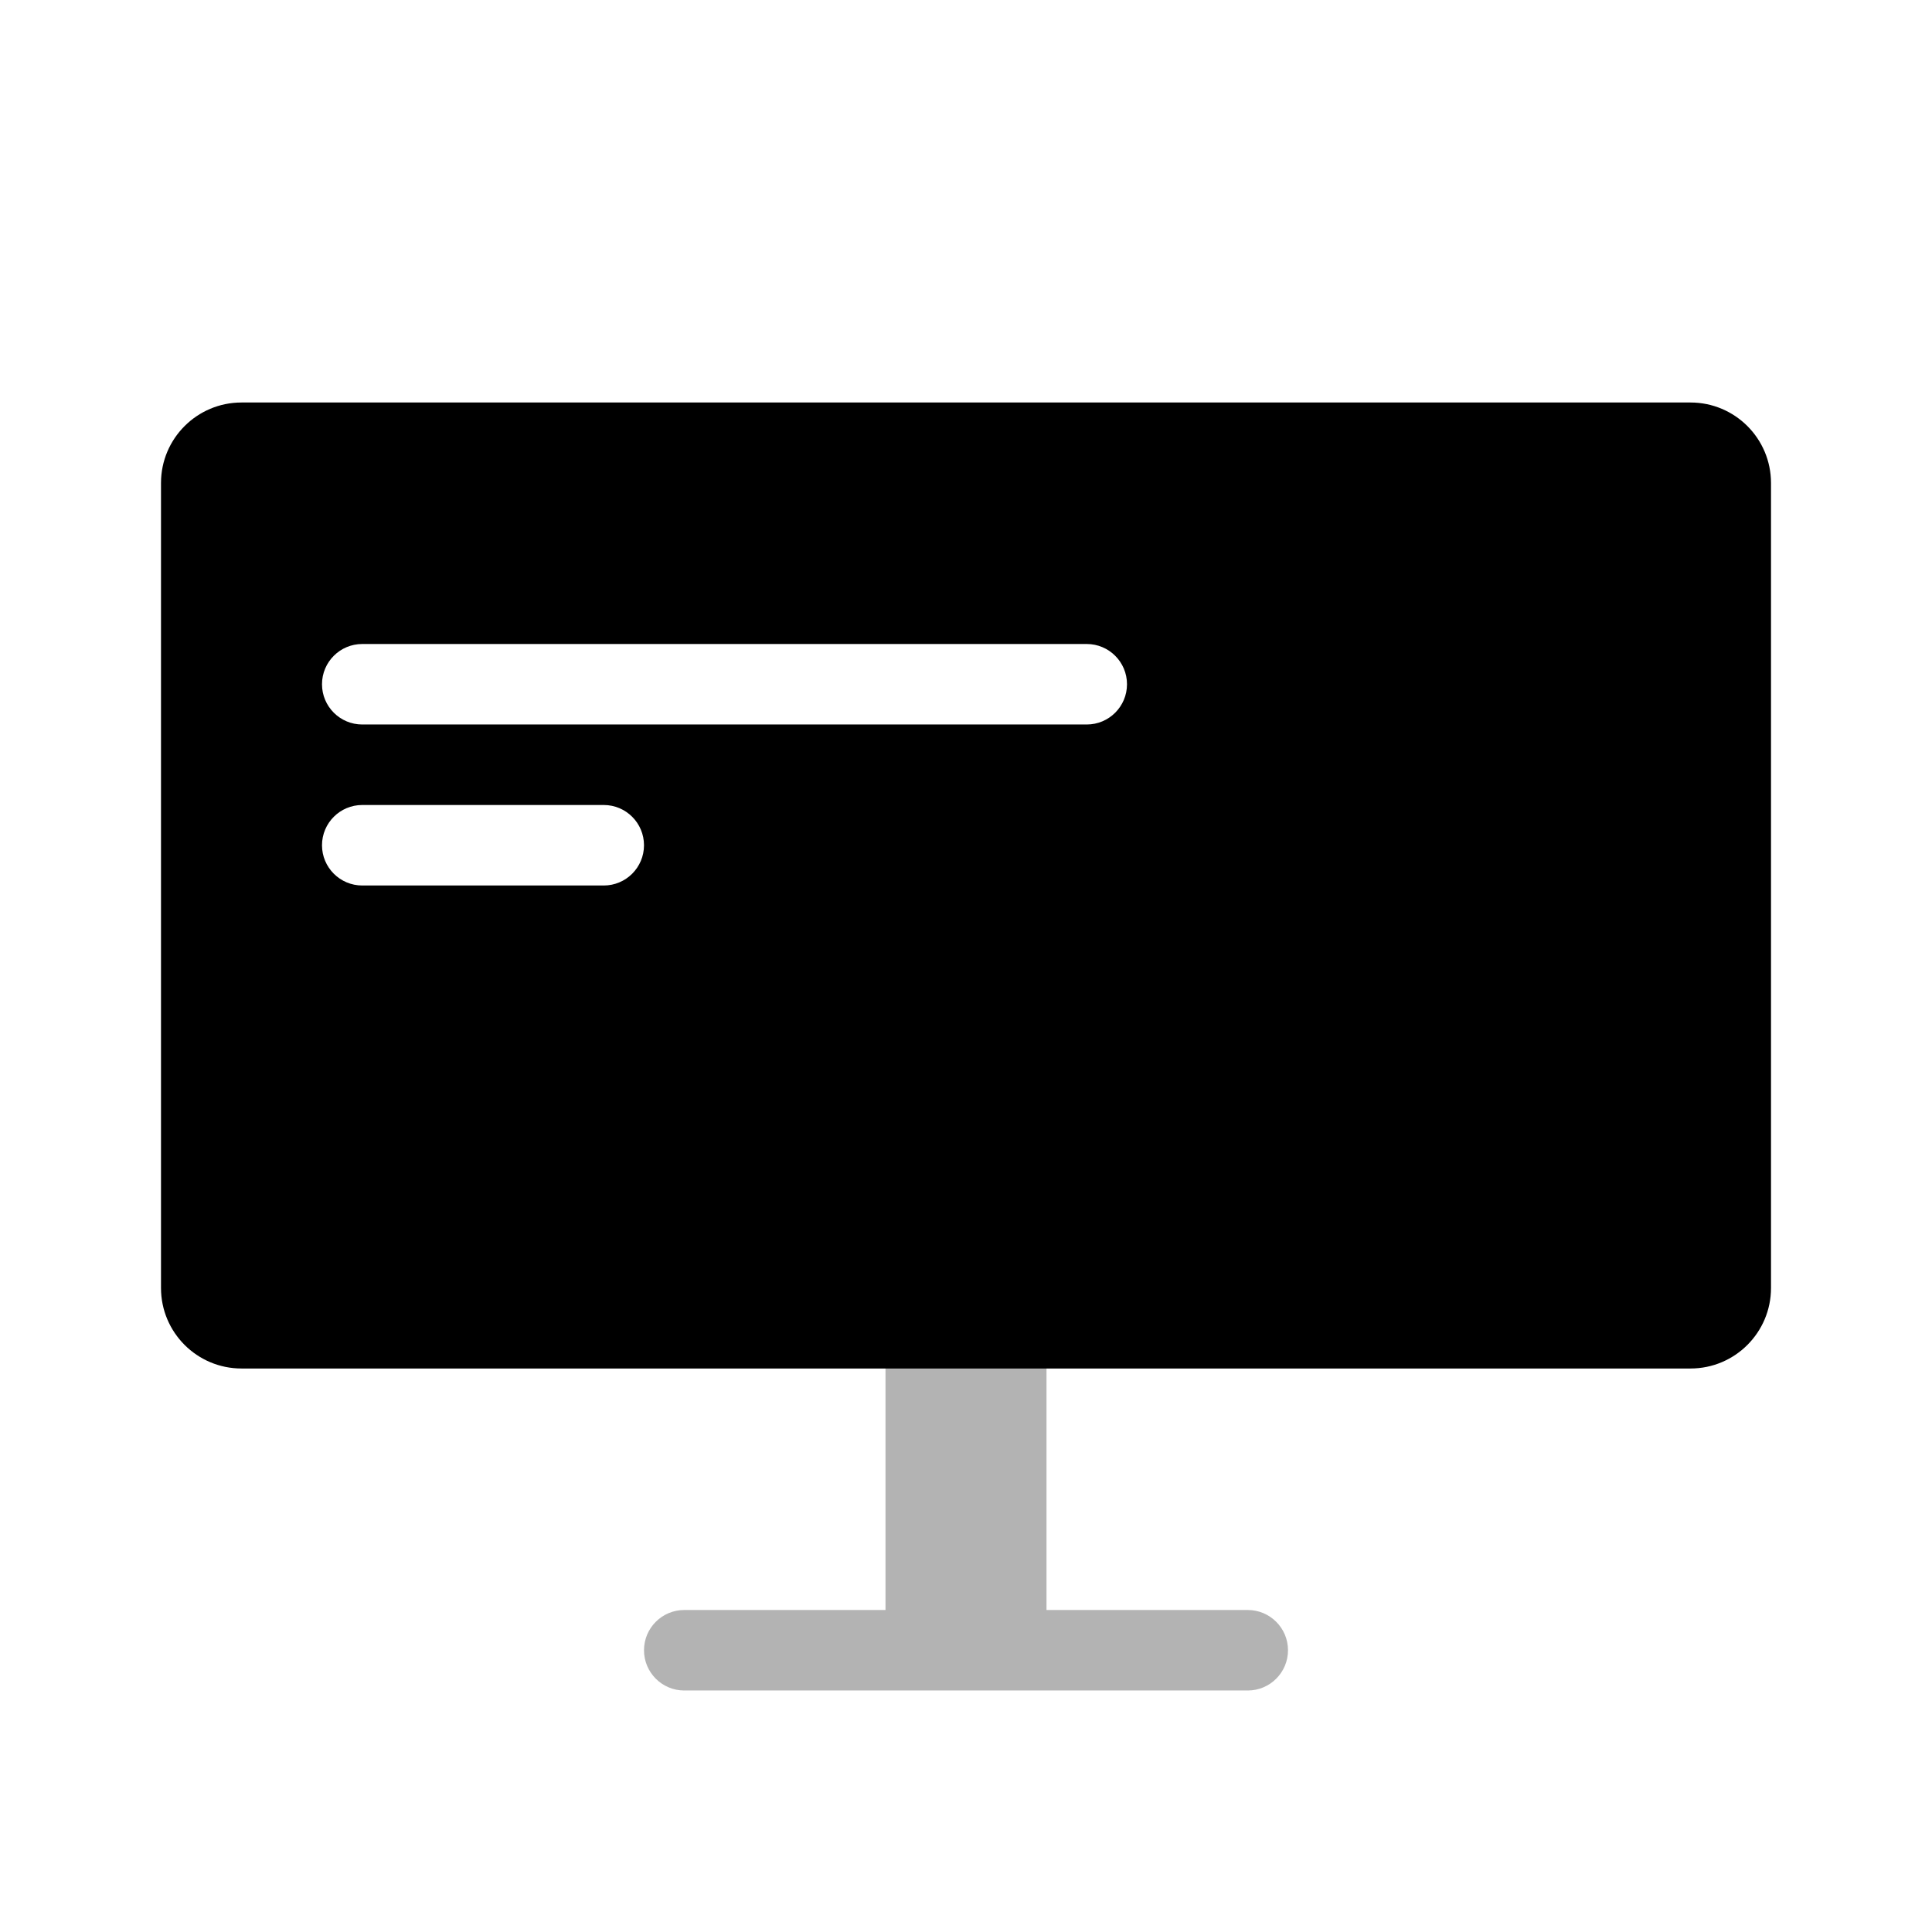 <svg height="24" viewBox="0 0 24 24" width="24" xmlns="http://www.w3.org/2000/svg"><g fill="none" fill-rule="evenodd"><path d="m0 0h24v24h-24z" opacity="0"/><g fill="#000"><path d="m11 20v-3c0-.552.448-1 1-1s1 .448 1 1v3h2.5c.276 0 .5.224.5.5s-.224.5-.5.5h-7c-.276 0-.5-.224-.5-.5s.224-.5.5-.5z" opacity=".3"/><path d="m3 5h18c.552 0 1 .448 1 1v10c0 .552-.448 1-1 1h-18c-.552 0-1-.448-1-1v-10c0-.552.448-1 1-1zm1.5 3c-.276 0-.5.224-.5.5s.224.5.5.5h9c.276 0 .5-.224.5-.5s-.224-.5-.5-.5zm0 2c-.276 0-.5.224-.5.5s.224.5.5.5h3c.276 0 .5-.224.5-.5s-.224-.5-.5-.5z"/></g></g></svg>